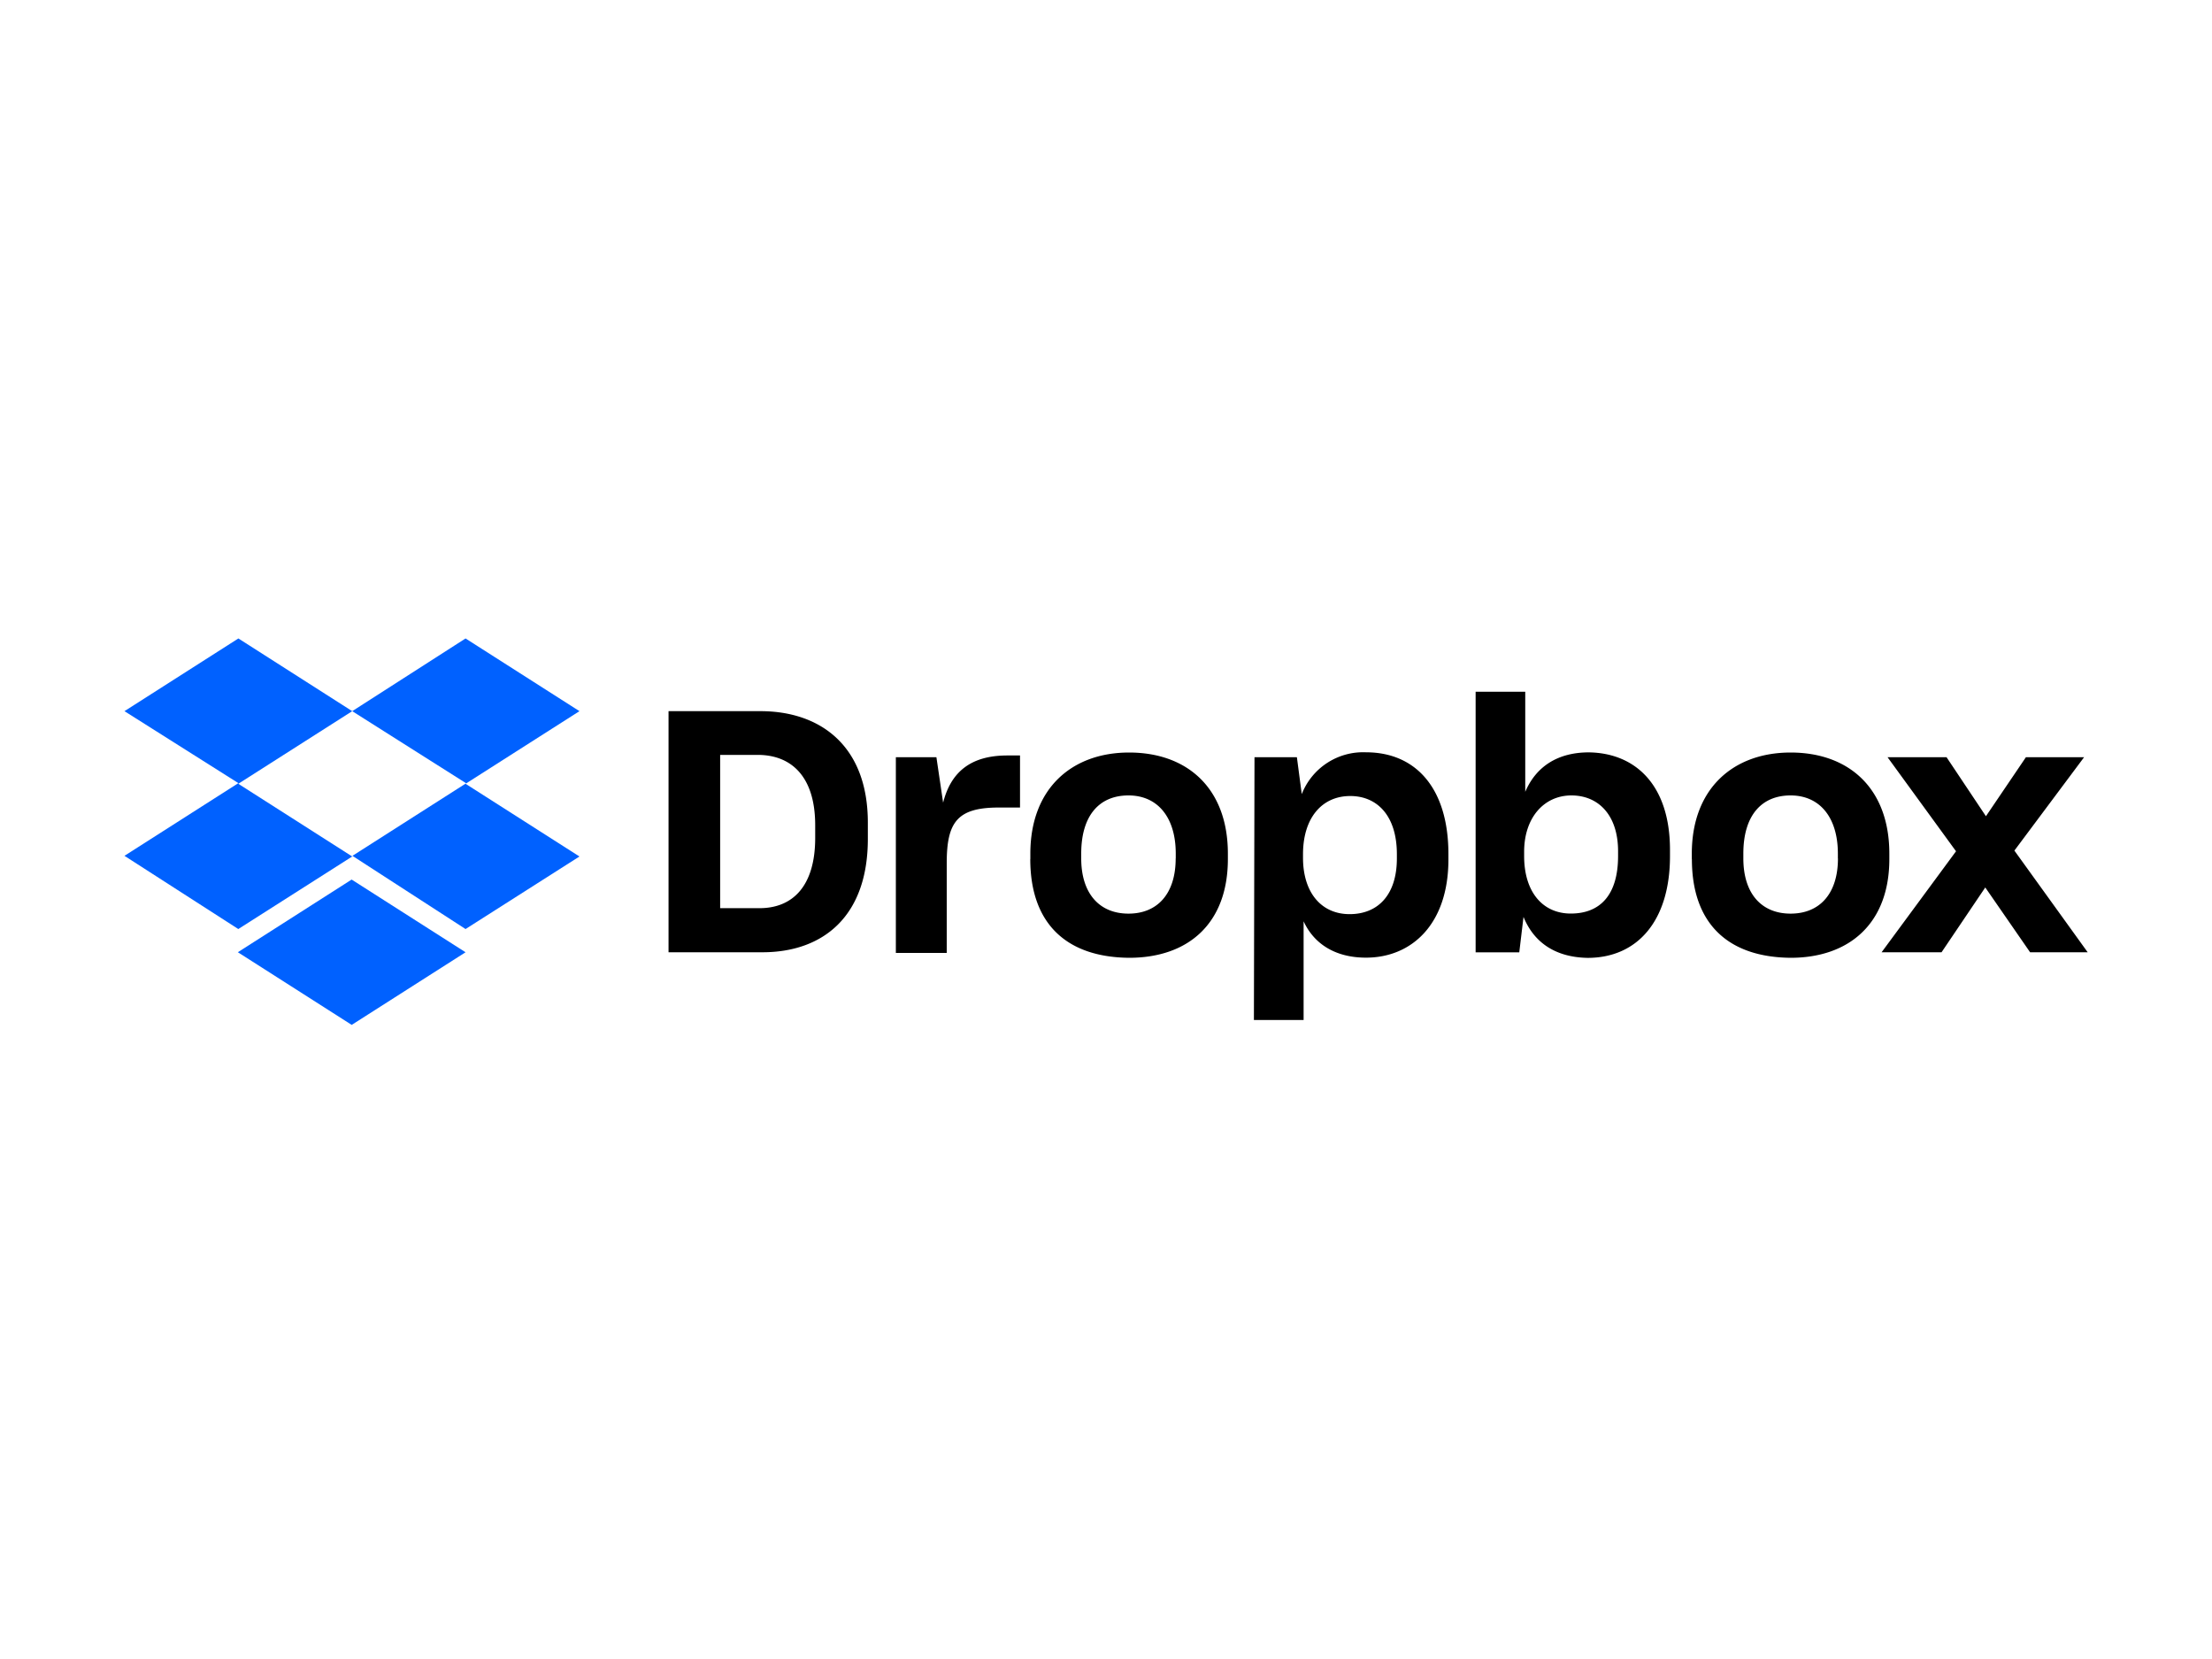 <?xml version="1.0" encoding="UTF-8"?>
<svg xmlns="http://www.w3.org/2000/svg" id="Layer_1" data-name="Layer 1" width="300" height="225" viewBox="0 0 300 225">
  <defs>
    <style>.cls-1{fill:#0061ff;}</style>
  </defs>
  <path class="cls-1" d="M47.77,96.45,32.32,106.3l15.45,9.86L32.32,126l-15.44-9.93,15.45-9.86L16.88,96.45l15.45-9.86Zm-15.52,32.7,15.44-9.86,15.45,9.86L47.7,139l-15.45-9.86Zm15.52-13.06,15.45-9.86L47.77,96.45l15.37-9.86,15.45,9.86L63.14,106.3l15.45,9.86L63.14,126l-15.36-9.94Z"></path>
  <path d="M90.67,96.45h12.48c8,0,14.55,4.6,14.55,15.11v2.22c0,10.6-6.17,15.37-14.3,15.37H90.67Zm7,5.92v20.8H103c4.52,0,7.56-3,7.56-9.53v-1.72c0-6.58-3.21-9.54-7.81-9.54H97.66Zm23.74.33H127l.91,6.16c1.06-4.19,3.78-6.4,8.71-6.4h1.72v7.06h-2.87c-5.67,0-7.07,2-7.07,7.56v12.16h-6.9V102.7h-.09Zm18.33,13.81v-.73c0-8.88,5.67-13.72,13.39-13.72,7.89,0,13.4,4.84,13.4,13.72v.73c0,8.71-5.34,13.39-13.4,13.39C144.58,129.82,139.73,125.22,139.73,116.51Zm19.72-.09v-.65c0-4.93-2.46-7.89-6.41-7.89s-6.41,2.71-6.41,7.89v.65c0,4.77,2.47,7.49,6.41,7.49S159.45,121.2,159.45,116.42Zm10.68-13.72h5.75l.66,5a8.94,8.94,0,0,1,8.71-5.67c6.74,0,11.18,4.85,11.18,13.81v.73c0,8.71-4.93,13.31-11.18,13.31-4.19,0-7.06-1.89-8.46-4.93v13.39h-6.74l.08-35.67Zm19.31,13.72v-.57c0-5.26-2.71-7.89-6.32-7.89-3.87,0-6.41,3-6.41,7.89v.49c0,4.69,2.46,7.64,6.32,7.64s6.41-2.63,6.41-7.56Zm17.18,7.89-.58,4.85h-5.92V93.82h6.73v13.57c1.48-3.46,4.44-5.35,8.63-5.35,6.33.09,11,4.44,11,13.23v.84c0,8.79-4.43,13.8-11.17,13.8-4.44-.08-7.32-2.14-8.71-5.59Zm12.82-8.21v-.66c0-4.85-2.63-7.56-6.33-7.56s-6.41,3-6.41,7.64v.58c0,4.92,2.55,7.8,6.33,7.8,4,0,6.41-2.55,6.41-7.8Zm10,.41v-.73c0-8.88,5.67-13.72,13.4-13.72,7.89,0,13.39,4.84,13.39,13.72v.73c0,8.71-5.42,13.39-13.39,13.39C234.31,129.82,229.46,125.22,229.46,116.51Zm19.81-.09v-.65c0-4.93-2.47-7.89-6.41-7.89s-6.41,2.71-6.41,7.89v.65c0,4.77,2.46,7.49,6.41,7.49S249.27,121.2,249.27,116.42Zm16-1L256,102.7h8l5.34,8,5.42-8h7.89l-9.45,12.66,9.94,13.79h-7.81l-6.08-8.79-5.93,8.79h-8.13l10.11-13.72Z"></path>
</svg>
